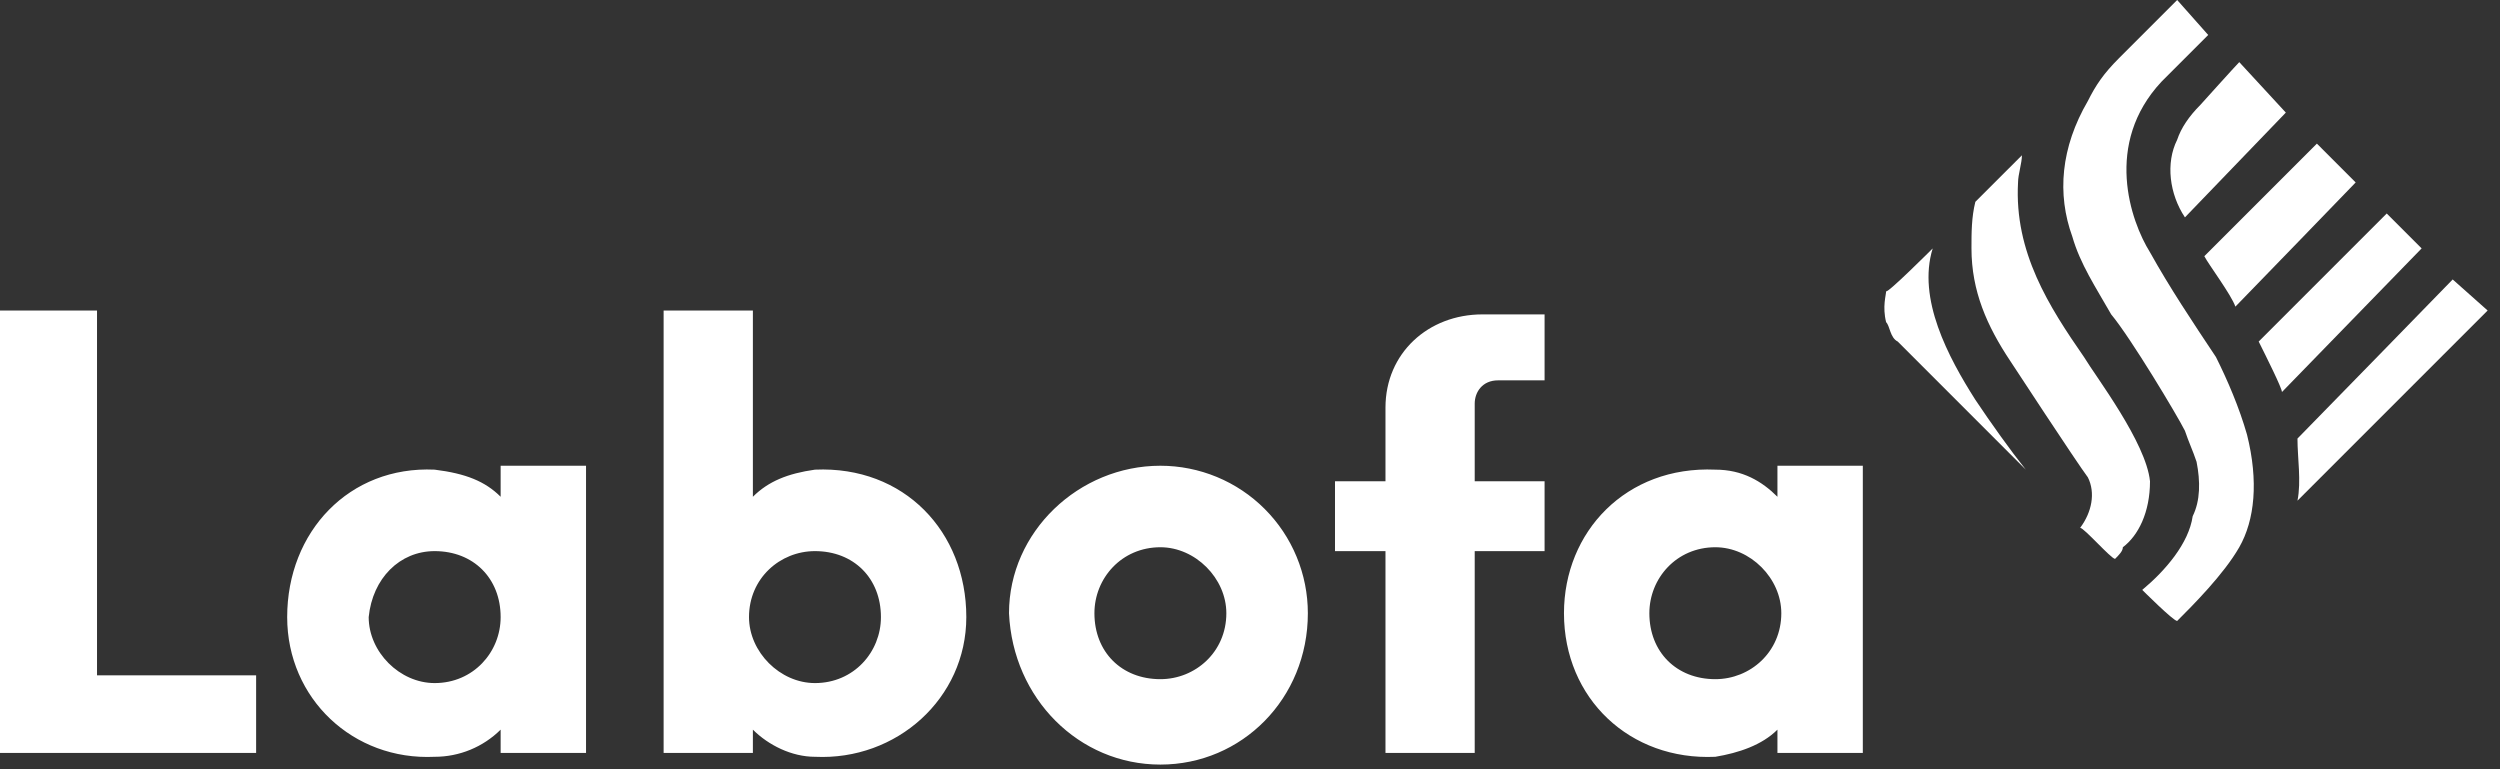 <svg width="78" height="24" viewBox="0 0 78 24" fill="none" xmlns="http://www.w3.org/2000/svg">
<rect x="0" y="0" width="78" height="24" fill="#333333" stroke="none"/>
<path fill-rule="evenodd" clip-rule="evenodd" d="M3.027 9.688H0V23.491H7.991V21.07H3.027V9.688ZM25.427 14.653C24.579 14.773 23.974 15.016 23.49 15.499V9.688H20.705V23.491H23.49V22.765C23.974 23.249 24.701 23.612 25.427 23.612C27.97 23.734 30.149 21.796 30.149 19.253C30.149 16.59 28.212 14.531 25.427 14.653ZM25.427 21.312C24.337 21.312 23.369 20.343 23.369 19.253C23.369 18.043 24.337 17.195 25.427 17.195C26.638 17.195 27.485 18.043 27.485 19.253C27.486 20.343 26.638 21.312 25.427 21.312ZM36.204 14.531C33.661 14.531 31.481 16.59 31.481 19.133C31.602 21.796 33.661 23.855 36.204 23.855C38.746 23.855 40.805 21.797 40.805 19.133C40.805 18.529 40.686 17.93 40.455 17.372C40.224 16.813 39.885 16.306 39.458 15.879C39.031 15.451 38.523 15.112 37.965 14.881C37.407 14.65 36.808 14.531 36.204 14.531ZM36.204 21.19C34.993 21.19 34.146 20.343 34.146 19.133C34.146 18.042 34.993 17.074 36.204 17.074C37.294 17.074 38.262 18.042 38.262 19.133C38.262 20.343 37.294 21.19 36.204 21.19ZM55.456 14.531V15.499C54.972 15.016 54.366 14.653 53.518 14.653C50.733 14.531 48.796 16.59 48.796 19.133C48.796 21.796 50.854 23.734 53.518 23.612C54.245 23.491 54.972 23.249 55.456 22.765V23.491H58.12V14.531H55.456ZM53.518 21.19C52.307 21.19 51.46 20.343 51.46 19.133C51.46 18.042 52.307 17.074 53.518 17.074C54.609 17.074 55.577 18.042 55.577 19.133C55.577 20.343 54.609 21.19 53.518 21.19ZM46.011 12.594C46.011 12.23 46.253 11.867 46.738 11.867H48.191V9.809H46.253C44.559 9.809 43.227 11.02 43.227 12.716V15.016H41.652V17.195H43.227V23.491H46.011V17.195H48.191V15.016H46.011V12.594ZM15.62 14.531V15.499C15.135 15.016 14.53 14.773 13.561 14.653C10.897 14.531 8.96 16.59 8.96 19.253C8.96 21.796 11.018 23.734 13.561 23.612C14.332 23.613 15.072 23.308 15.62 22.765V23.491H18.284V14.531H15.62ZM13.561 21.312C12.472 21.312 11.503 20.343 11.503 19.253C11.624 18.043 12.472 17.195 13.561 17.195C14.772 17.195 15.62 18.043 15.62 19.253C15.62 20.343 14.772 21.312 13.561 21.312Z" fill="white"/>
<path fill-rule="evenodd" clip-rule="evenodd" d="M68.896 1.091L67.443 2.544C65.627 4.481 66.475 6.903 67.08 7.871C67.686 8.961 68.412 10.051 69.138 11.14C69.501 11.866 69.865 12.715 70.107 13.562C70.47 15.015 70.349 16.226 69.865 17.074C69.381 17.92 68.412 18.89 67.927 19.374C67.807 19.374 66.838 18.405 66.838 18.405C67.564 17.8 68.29 16.952 68.412 16.105C68.653 15.62 68.653 15.015 68.533 14.409C68.412 14.046 68.291 13.804 68.17 13.441C67.928 12.957 66.475 10.535 65.869 9.809C65.385 8.961 64.901 8.234 64.658 7.387C64.174 6.055 64.295 4.602 65.143 3.148C65.385 2.664 65.627 2.301 66.112 1.816L67.928 0L68.896 1.091Z" fill="white"/>
<path fill-rule="evenodd" clip-rule="evenodd" d="M62.963 5.692C62.842 7.872 63.932 9.567 65.022 11.141C65.385 11.746 66.959 13.805 67.08 15.016C67.08 15.984 66.716 16.71 66.233 17.074C66.233 17.195 66.111 17.316 65.99 17.437C65.869 17.437 65.022 16.468 64.901 16.468C65.264 15.984 65.385 15.379 65.142 14.894C64.779 14.409 62.72 11.262 62.72 11.262C61.994 10.172 61.51 9.082 61.51 7.75C61.51 7.266 61.51 6.782 61.631 6.297L63.084 4.845C63.084 5.087 62.963 5.45 62.963 5.692ZM61.631 12.473C62.116 13.199 62.721 14.047 63.205 14.653L59.21 10.657C58.968 10.536 58.968 10.173 58.847 10.052C58.725 9.567 58.847 9.204 58.847 9.083C58.847 9.204 60.3 7.751 60.3 7.751C59.814 9.324 60.784 11.141 61.631 12.473Z" fill="white"/>
<path fill-rule="evenodd" clip-rule="evenodd" d="M71.318 3.513L68.17 6.782C67.686 6.056 67.564 5.086 67.928 4.36C68.049 3.997 68.291 3.634 68.654 3.27C68.654 3.27 69.744 2.059 69.865 1.938L71.318 3.513ZM73.497 5.692C73.497 5.692 69.986 9.325 69.744 9.567C69.622 9.204 68.896 8.235 68.775 7.993L72.287 4.481L73.497 5.692ZM75.555 7.75L71.197 12.231C71.197 12.11 70.712 11.14 70.471 10.656L74.466 6.661L75.555 7.75ZM77.614 9.688L71.681 15.621C71.803 15.016 71.681 14.289 71.681 13.683C72.044 13.32 76.524 8.719 76.524 8.719L77.614 9.688Z" fill="white"/>
</svg>
